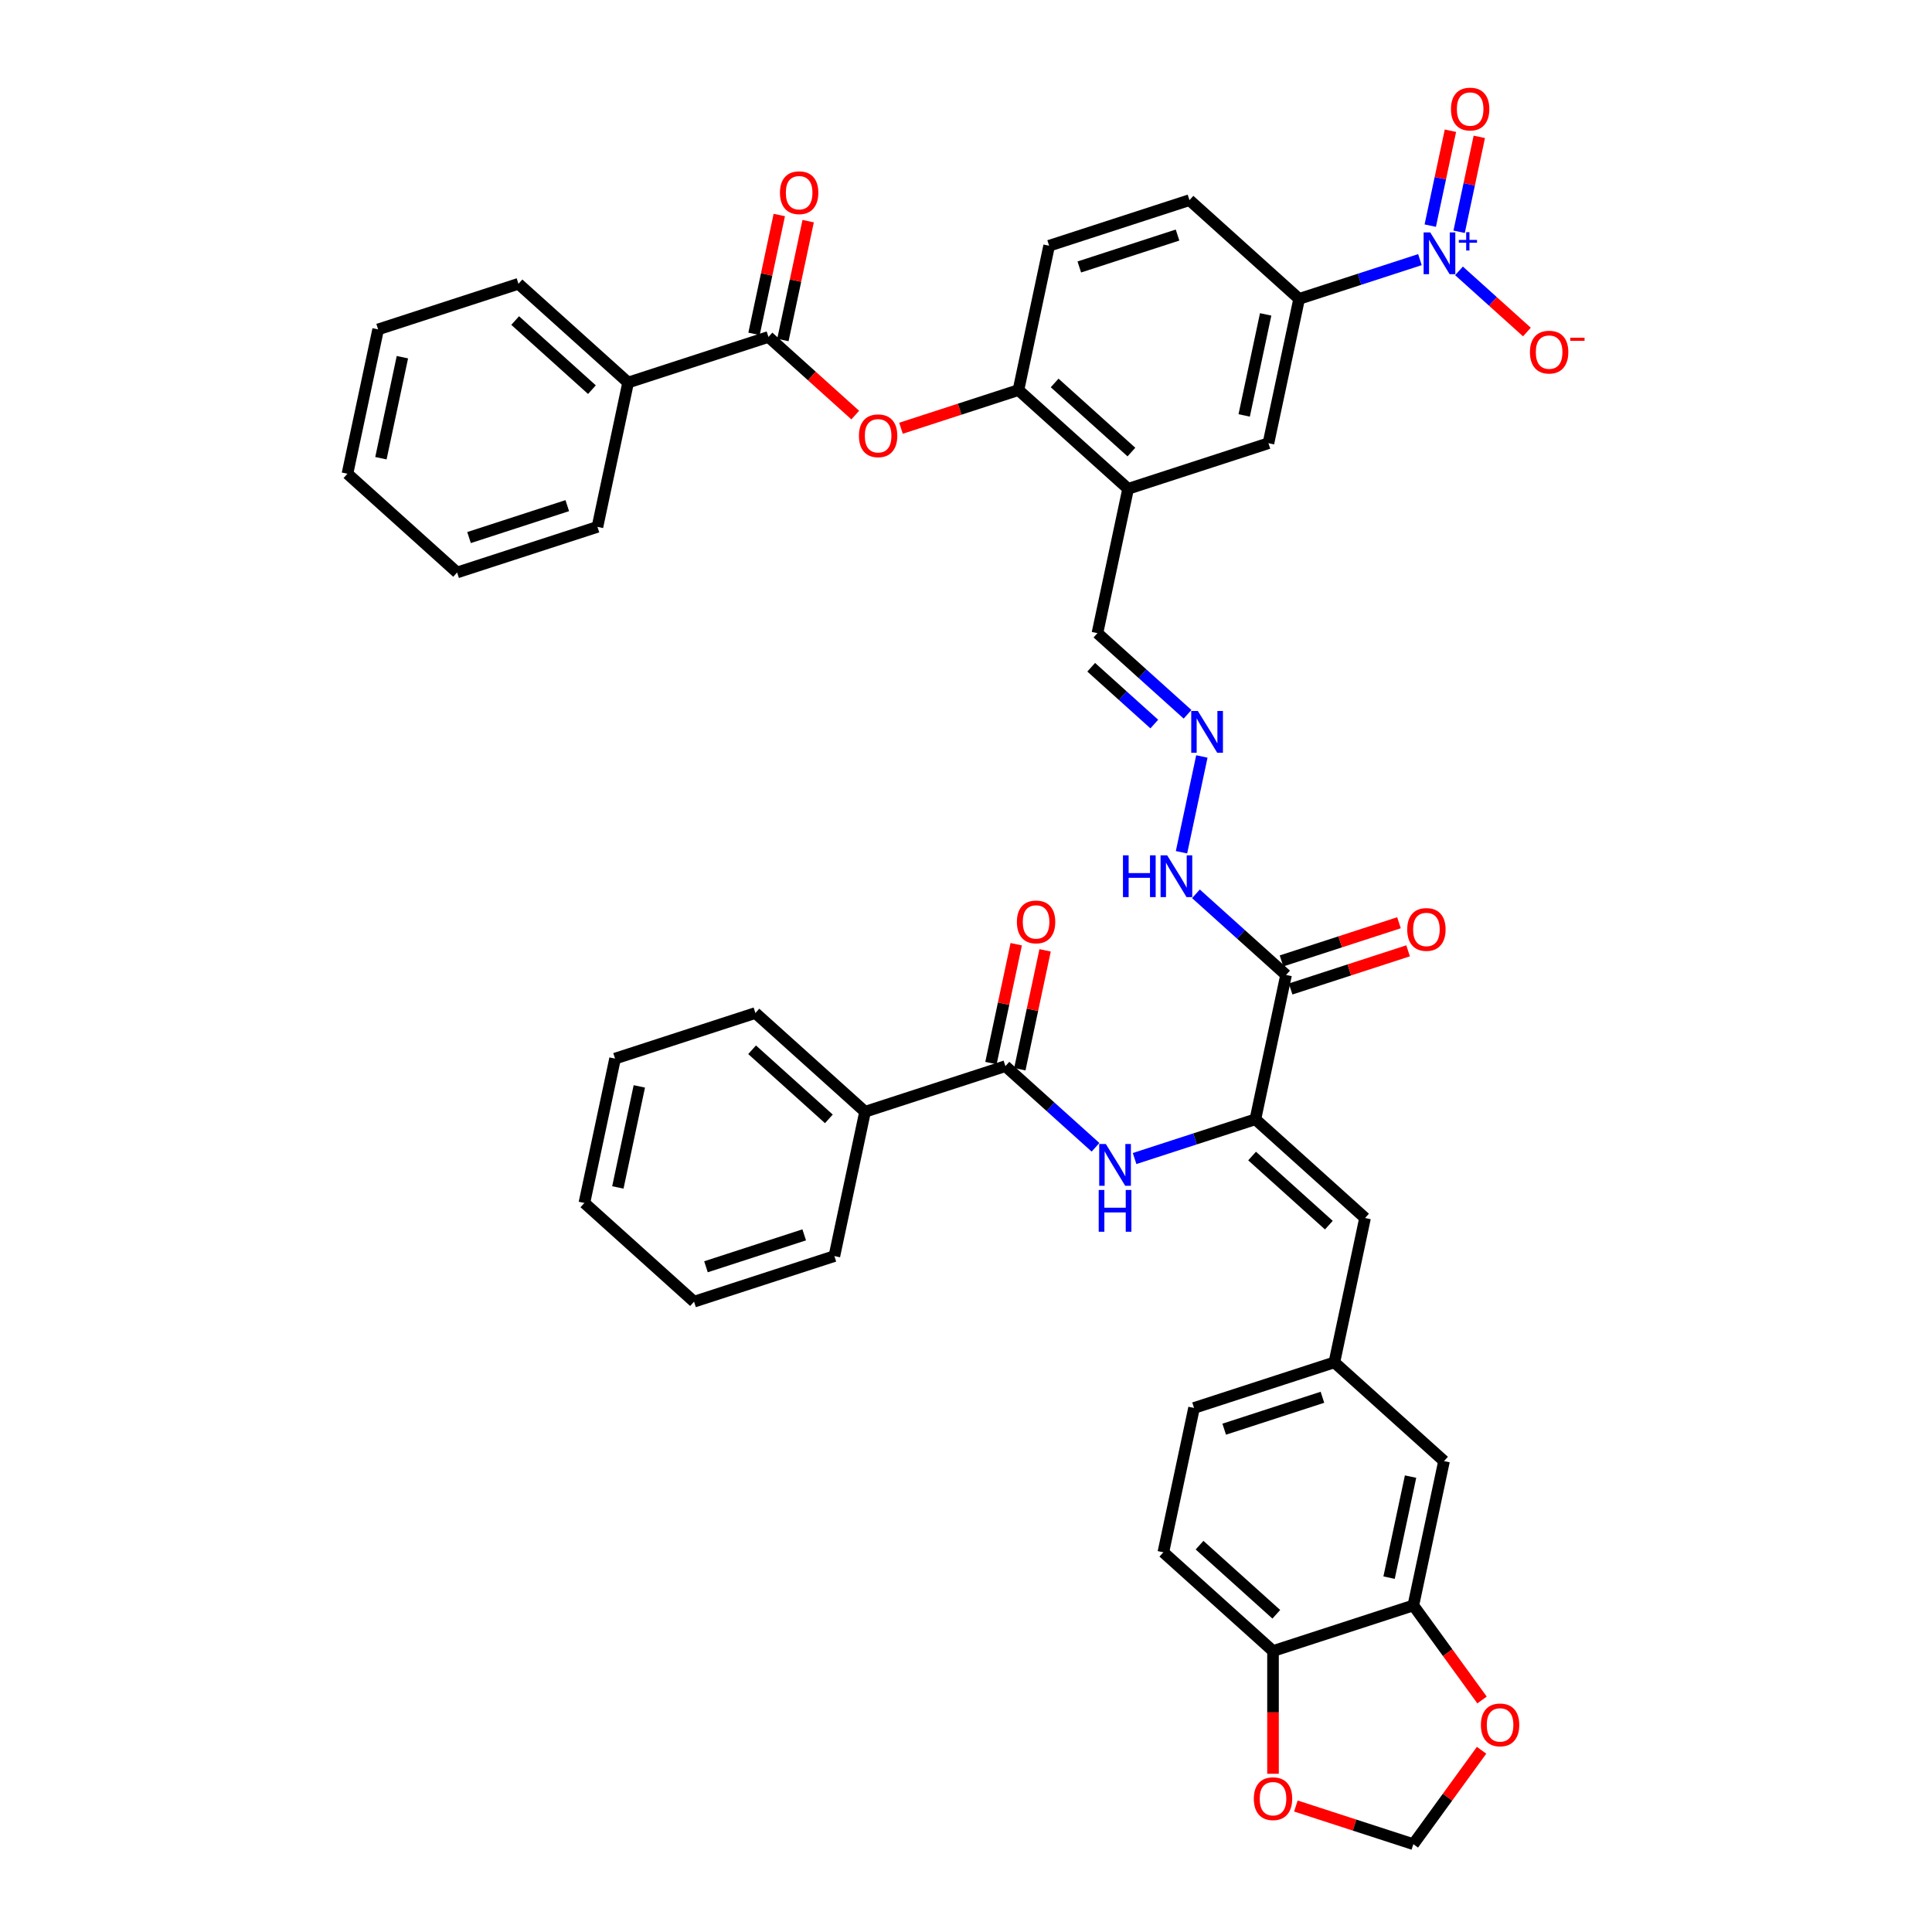 <?xml version='1.0' encoding='iso-8859-1'?>
<svg version='1.1' baseProfile='full'
              xmlns='http://www.w3.org/2000/svg'
                      xmlns:rdkit='http://www.rdkit.org/xml'
                      xmlns:xlink='http://www.w3.org/1999/xlink'
                  xml:space='preserve'
width='1000px' height='1000px' viewBox='0 0 1000 1000'>
<!-- END OF HEADER -->
<rect style='opacity:1.0;fill:#FFFFFF;stroke:none' width='1000' height='1000' x='0' y='0'> </rect>
<path class='bond-5' d='M 734.952,134.384 L 703.689,144.542' style='fill:none;fill-rule:evenodd;stroke:#0000FF;stroke-width:6px;stroke-linecap:butt;stroke-linejoin:miter;stroke-opacity:1' />
<path class='bond-5' d='M 703.689,144.542 L 672.426,154.7' style='fill:none;fill-rule:evenodd;stroke:#000000;stroke-width:6px;stroke-linecap:butt;stroke-linejoin:miter;stroke-opacity:1' />
<path class='bond-13' d='M 755.177,140.204 L 772.751,156.028' style='fill:none;fill-rule:evenodd;stroke:#0000FF;stroke-width:6px;stroke-linecap:butt;stroke-linejoin:miter;stroke-opacity:1' />
<path class='bond-13' d='M 772.751,156.028 L 790.325,171.851' style='fill:none;fill-rule:evenodd;stroke:#FF0000;stroke-width:6px;stroke-linecap:butt;stroke-linejoin:miter;stroke-opacity:1' />
<path class='bond-15' d='M 755.24,119.962 L 760.461,95.4' style='fill:none;fill-rule:evenodd;stroke:#0000FF;stroke-width:6px;stroke-linecap:butt;stroke-linejoin:miter;stroke-opacity:1' />
<path class='bond-15' d='M 760.461,95.4 L 765.682,70.837' style='fill:none;fill-rule:evenodd;stroke:#FF0000;stroke-width:6px;stroke-linecap:butt;stroke-linejoin:miter;stroke-opacity:1' />
<path class='bond-15' d='M 740.298,116.786 L 745.519,92.224' style='fill:none;fill-rule:evenodd;stroke:#0000FF;stroke-width:6px;stroke-linecap:butt;stroke-linejoin:miter;stroke-opacity:1' />
<path class='bond-15' d='M 745.519,92.224 L 750.74,67.661' style='fill:none;fill-rule:evenodd;stroke:#FF0000;stroke-width:6px;stroke-linecap:butt;stroke-linejoin:miter;stroke-opacity:1' />
<path class='bond-0' d='M 649.788,579.341 L 665.667,504.634' style='fill:none;fill-rule:evenodd;stroke:#000000;stroke-width:6px;stroke-linecap:butt;stroke-linejoin:miter;stroke-opacity:1' />
<path class='bond-2' d='M 649.788,579.341 L 618.525,589.499' style='fill:none;fill-rule:evenodd;stroke:#000000;stroke-width:6px;stroke-linecap:butt;stroke-linejoin:miter;stroke-opacity:1' />
<path class='bond-2' d='M 618.525,589.499 L 587.262,599.657' style='fill:none;fill-rule:evenodd;stroke:#0000FF;stroke-width:6px;stroke-linecap:butt;stroke-linejoin:miter;stroke-opacity:1' />
<path class='bond-6' d='M 649.788,579.341 L 706.546,630.447' style='fill:none;fill-rule:evenodd;stroke:#000000;stroke-width:6px;stroke-linecap:butt;stroke-linejoin:miter;stroke-opacity:1' />
<path class='bond-6' d='M 648.08,598.359 L 687.811,634.133' style='fill:none;fill-rule:evenodd;stroke:#000000;stroke-width:6px;stroke-linecap:butt;stroke-linejoin:miter;stroke-opacity:1' />
<path class='bond-1' d='M 665.667,504.634 L 642.344,483.634' style='fill:none;fill-rule:evenodd;stroke:#000000;stroke-width:6px;stroke-linecap:butt;stroke-linejoin:miter;stroke-opacity:1' />
<path class='bond-1' d='M 642.344,483.634 L 619.021,462.634' style='fill:none;fill-rule:evenodd;stroke:#0000FF;stroke-width:6px;stroke-linecap:butt;stroke-linejoin:miter;stroke-opacity:1' />
<path class='bond-22' d='M 668.027,511.898 L 698.427,502.02' style='fill:none;fill-rule:evenodd;stroke:#000000;stroke-width:6px;stroke-linecap:butt;stroke-linejoin:miter;stroke-opacity:1' />
<path class='bond-22' d='M 698.427,502.02 L 728.827,492.143' style='fill:none;fill-rule:evenodd;stroke:#FF0000;stroke-width:6px;stroke-linecap:butt;stroke-linejoin:miter;stroke-opacity:1' />
<path class='bond-22' d='M 663.307,497.37 L 693.707,487.493' style='fill:none;fill-rule:evenodd;stroke:#000000;stroke-width:6px;stroke-linecap:butt;stroke-linejoin:miter;stroke-opacity:1' />
<path class='bond-22' d='M 693.707,487.493 L 724.107,477.615' style='fill:none;fill-rule:evenodd;stroke:#FF0000;stroke-width:6px;stroke-linecap:butt;stroke-linejoin:miter;stroke-opacity:1' />
<path class='bond-3' d='M 567.037,593.838 L 543.714,572.837' style='fill:none;fill-rule:evenodd;stroke:#0000FF;stroke-width:6px;stroke-linecap:butt;stroke-linejoin:miter;stroke-opacity:1' />
<path class='bond-3' d='M 543.714,572.837 L 520.391,551.837' style='fill:none;fill-rule:evenodd;stroke:#000000;stroke-width:6px;stroke-linecap:butt;stroke-linejoin:miter;stroke-opacity:1' />
<path class='bond-23' d='M 527.862,553.425 L 534.4,522.663' style='fill:none;fill-rule:evenodd;stroke:#000000;stroke-width:6px;stroke-linecap:butt;stroke-linejoin:miter;stroke-opacity:1' />
<path class='bond-23' d='M 534.4,522.663 L 540.939,491.9' style='fill:none;fill-rule:evenodd;stroke:#FF0000;stroke-width:6px;stroke-linecap:butt;stroke-linejoin:miter;stroke-opacity:1' />
<path class='bond-23' d='M 512.92,550.249 L 519.459,519.487' style='fill:none;fill-rule:evenodd;stroke:#000000;stroke-width:6px;stroke-linecap:butt;stroke-linejoin:miter;stroke-opacity:1' />
<path class='bond-23' d='M 519.459,519.487 L 525.998,488.725' style='fill:none;fill-rule:evenodd;stroke:#FF0000;stroke-width:6px;stroke-linecap:butt;stroke-linejoin:miter;stroke-opacity:1' />
<path class='bond-25' d='M 520.391,551.837 L 447.753,575.439' style='fill:none;fill-rule:evenodd;stroke:#000000;stroke-width:6px;stroke-linecap:butt;stroke-linejoin:miter;stroke-opacity:1' />
<path class='bond-4' d='M 397.754,174.399 L 420.214,194.622' style='fill:none;fill-rule:evenodd;stroke:#000000;stroke-width:6px;stroke-linecap:butt;stroke-linejoin:miter;stroke-opacity:1' />
<path class='bond-4' d='M 420.214,194.622 L 442.674,214.845' style='fill:none;fill-rule:evenodd;stroke:#FF0000;stroke-width:6px;stroke-linecap:butt;stroke-linejoin:miter;stroke-opacity:1' />
<path class='bond-24' d='M 405.225,175.987 L 411.763,145.225' style='fill:none;fill-rule:evenodd;stroke:#000000;stroke-width:6px;stroke-linecap:butt;stroke-linejoin:miter;stroke-opacity:1' />
<path class='bond-24' d='M 411.763,145.225 L 418.302,114.463' style='fill:none;fill-rule:evenodd;stroke:#FF0000;stroke-width:6px;stroke-linecap:butt;stroke-linejoin:miter;stroke-opacity:1' />
<path class='bond-24' d='M 390.283,172.811 L 396.822,142.049' style='fill:none;fill-rule:evenodd;stroke:#000000;stroke-width:6px;stroke-linecap:butt;stroke-linejoin:miter;stroke-opacity:1' />
<path class='bond-24' d='M 396.822,142.049 L 403.361,111.287' style='fill:none;fill-rule:evenodd;stroke:#FF0000;stroke-width:6px;stroke-linecap:butt;stroke-linejoin:miter;stroke-opacity:1' />
<path class='bond-26' d='M 397.754,174.399 L 325.116,198.001' style='fill:none;fill-rule:evenodd;stroke:#000000;stroke-width:6px;stroke-linecap:butt;stroke-linejoin:miter;stroke-opacity:1' />
<path class='bond-10' d='M 672.426,154.7 L 656.547,229.407' style='fill:none;fill-rule:evenodd;stroke:#000000;stroke-width:6px;stroke-linecap:butt;stroke-linejoin:miter;stroke-opacity:1' />
<path class='bond-10' d='M 655.103,162.73 L 643.987,215.025' style='fill:none;fill-rule:evenodd;stroke:#000000;stroke-width:6px;stroke-linecap:butt;stroke-linejoin:miter;stroke-opacity:1' />
<path class='bond-28' d='M 672.426,154.7 L 615.668,103.595' style='fill:none;fill-rule:evenodd;stroke:#000000;stroke-width:6px;stroke-linecap:butt;stroke-linejoin:miter;stroke-opacity:1' />
<path class='bond-17' d='M 706.546,630.447 L 690.667,705.154' style='fill:none;fill-rule:evenodd;stroke:#000000;stroke-width:6px;stroke-linecap:butt;stroke-linejoin:miter;stroke-opacity:1' />
<path class='bond-7' d='M 583.909,253.009 L 656.547,229.407' style='fill:none;fill-rule:evenodd;stroke:#000000;stroke-width:6px;stroke-linecap:butt;stroke-linejoin:miter;stroke-opacity:1' />
<path class='bond-27' d='M 583.909,253.009 L 568.029,327.716' style='fill:none;fill-rule:evenodd;stroke:#000000;stroke-width:6px;stroke-linecap:butt;stroke-linejoin:miter;stroke-opacity:1' />
<path class='bond-42' d='M 583.909,253.009 L 527.15,201.903' style='fill:none;fill-rule:evenodd;stroke:#000000;stroke-width:6px;stroke-linecap:butt;stroke-linejoin:miter;stroke-opacity:1' />
<path class='bond-42' d='M 585.616,233.991 L 545.885,198.217' style='fill:none;fill-rule:evenodd;stroke:#000000;stroke-width:6px;stroke-linecap:butt;stroke-linejoin:miter;stroke-opacity:1' />
<path class='bond-8' d='M 466.351,221.658 L 496.751,211.781' style='fill:none;fill-rule:evenodd;stroke:#FF0000;stroke-width:6px;stroke-linecap:butt;stroke-linejoin:miter;stroke-opacity:1' />
<path class='bond-8' d='M 496.751,211.781 L 527.15,201.903' style='fill:none;fill-rule:evenodd;stroke:#000000;stroke-width:6px;stroke-linecap:butt;stroke-linejoin:miter;stroke-opacity:1' />
<path class='bond-9' d='M 527.15,201.903 L 543.03,127.196' style='fill:none;fill-rule:evenodd;stroke:#000000;stroke-width:6px;stroke-linecap:butt;stroke-linejoin:miter;stroke-opacity:1' />
<path class='bond-11' d='M 731.546,830.966 L 747.425,756.259' style='fill:none;fill-rule:evenodd;stroke:#000000;stroke-width:6px;stroke-linecap:butt;stroke-linejoin:miter;stroke-opacity:1' />
<path class='bond-11' d='M 718.986,816.584 L 730.102,764.289' style='fill:none;fill-rule:evenodd;stroke:#000000;stroke-width:6px;stroke-linecap:butt;stroke-linejoin:miter;stroke-opacity:1' />
<path class='bond-16' d='M 731.546,830.966 L 749.325,855.438' style='fill:none;fill-rule:evenodd;stroke:#000000;stroke-width:6px;stroke-linecap:butt;stroke-linejoin:miter;stroke-opacity:1' />
<path class='bond-16' d='M 749.325,855.438 L 767.105,879.909' style='fill:none;fill-rule:evenodd;stroke:#FF0000;stroke-width:6px;stroke-linecap:butt;stroke-linejoin:miter;stroke-opacity:1' />
<path class='bond-44' d='M 731.546,830.966 L 658.908,854.568' style='fill:none;fill-rule:evenodd;stroke:#000000;stroke-width:6px;stroke-linecap:butt;stroke-linejoin:miter;stroke-opacity:1' />
<path class='bond-12' d='M 614.676,369.716 L 591.353,348.716' style='fill:none;fill-rule:evenodd;stroke:#0000FF;stroke-width:6px;stroke-linecap:butt;stroke-linejoin:miter;stroke-opacity:1' />
<path class='bond-12' d='M 591.353,348.716 L 568.029,327.716' style='fill:none;fill-rule:evenodd;stroke:#000000;stroke-width:6px;stroke-linecap:butt;stroke-linejoin:miter;stroke-opacity:1' />
<path class='bond-12' d='M 597.458,374.768 L 581.132,360.068' style='fill:none;fill-rule:evenodd;stroke:#0000FF;stroke-width:6px;stroke-linecap:butt;stroke-linejoin:miter;stroke-opacity:1' />
<path class='bond-12' d='M 581.132,360.068 L 564.805,345.368' style='fill:none;fill-rule:evenodd;stroke:#000000;stroke-width:6px;stroke-linecap:butt;stroke-linejoin:miter;stroke-opacity:1' />
<path class='bond-19' d='M 622.083,391.546 L 611.544,441.129' style='fill:none;fill-rule:evenodd;stroke:#0000FF;stroke-width:6px;stroke-linecap:butt;stroke-linejoin:miter;stroke-opacity:1' />
<path class='bond-14' d='M 658.908,854.568 L 602.149,803.462' style='fill:none;fill-rule:evenodd;stroke:#000000;stroke-width:6px;stroke-linecap:butt;stroke-linejoin:miter;stroke-opacity:1' />
<path class='bond-14' d='M 660.615,835.55 L 620.884,799.776' style='fill:none;fill-rule:evenodd;stroke:#000000;stroke-width:6px;stroke-linecap:butt;stroke-linejoin:miter;stroke-opacity:1' />
<path class='bond-18' d='M 658.908,854.568 L 658.908,886.333' style='fill:none;fill-rule:evenodd;stroke:#000000;stroke-width:6px;stroke-linecap:butt;stroke-linejoin:miter;stroke-opacity:1' />
<path class='bond-18' d='M 658.908,886.333 L 658.908,918.097' style='fill:none;fill-rule:evenodd;stroke:#FF0000;stroke-width:6px;stroke-linecap:butt;stroke-linejoin:miter;stroke-opacity:1' />
<path class='bond-20' d='M 766.861,905.938 L 749.203,930.242' style='fill:none;fill-rule:evenodd;stroke:#FF0000;stroke-width:6px;stroke-linecap:butt;stroke-linejoin:miter;stroke-opacity:1' />
<path class='bond-20' d='M 749.203,930.242 L 731.546,954.545' style='fill:none;fill-rule:evenodd;stroke:#000000;stroke-width:6px;stroke-linecap:butt;stroke-linejoin:miter;stroke-opacity:1' />
<path class='bond-21' d='M 690.667,705.154 L 747.425,756.259' style='fill:none;fill-rule:evenodd;stroke:#000000;stroke-width:6px;stroke-linecap:butt;stroke-linejoin:miter;stroke-opacity:1' />
<path class='bond-31' d='M 690.667,705.154 L 618.029,728.755' style='fill:none;fill-rule:evenodd;stroke:#000000;stroke-width:6px;stroke-linecap:butt;stroke-linejoin:miter;stroke-opacity:1' />
<path class='bond-31' d='M 684.491,723.222 L 633.645,739.743' style='fill:none;fill-rule:evenodd;stroke:#000000;stroke-width:6px;stroke-linecap:butt;stroke-linejoin:miter;stroke-opacity:1' />
<path class='bond-45' d='M 670.746,934.79 L 701.146,944.668' style='fill:none;fill-rule:evenodd;stroke:#FF0000;stroke-width:6px;stroke-linecap:butt;stroke-linejoin:miter;stroke-opacity:1' />
<path class='bond-45' d='M 701.146,944.668 L 731.546,954.545' style='fill:none;fill-rule:evenodd;stroke:#000000;stroke-width:6px;stroke-linecap:butt;stroke-linejoin:miter;stroke-opacity:1' />
<path class='bond-33' d='M 447.753,575.439 L 390.995,524.333' style='fill:none;fill-rule:evenodd;stroke:#000000;stroke-width:6px;stroke-linecap:butt;stroke-linejoin:miter;stroke-opacity:1' />
<path class='bond-33' d='M 429.018,579.124 L 389.287,543.351' style='fill:none;fill-rule:evenodd;stroke:#000000;stroke-width:6px;stroke-linecap:butt;stroke-linejoin:miter;stroke-opacity:1' />
<path class='bond-35' d='M 447.753,575.439 L 431.874,650.146' style='fill:none;fill-rule:evenodd;stroke:#000000;stroke-width:6px;stroke-linecap:butt;stroke-linejoin:miter;stroke-opacity:1' />
<path class='bond-32' d='M 325.116,198.001 L 268.358,146.895' style='fill:none;fill-rule:evenodd;stroke:#000000;stroke-width:6px;stroke-linecap:butt;stroke-linejoin:miter;stroke-opacity:1' />
<path class='bond-32' d='M 306.381,201.686 L 266.65,165.913' style='fill:none;fill-rule:evenodd;stroke:#000000;stroke-width:6px;stroke-linecap:butt;stroke-linejoin:miter;stroke-opacity:1' />
<path class='bond-34' d='M 325.116,198.001 L 309.237,272.708' style='fill:none;fill-rule:evenodd;stroke:#000000;stroke-width:6px;stroke-linecap:butt;stroke-linejoin:miter;stroke-opacity:1' />
<path class='bond-29' d='M 615.668,103.595 L 543.03,127.196' style='fill:none;fill-rule:evenodd;stroke:#000000;stroke-width:6px;stroke-linecap:butt;stroke-linejoin:miter;stroke-opacity:1' />
<path class='bond-29' d='M 609.493,121.662 L 558.646,138.183' style='fill:none;fill-rule:evenodd;stroke:#000000;stroke-width:6px;stroke-linecap:butt;stroke-linejoin:miter;stroke-opacity:1' />
<path class='bond-30' d='M 602.149,803.462 L 618.029,728.755' style='fill:none;fill-rule:evenodd;stroke:#000000;stroke-width:6px;stroke-linecap:butt;stroke-linejoin:miter;stroke-opacity:1' />
<path class='bond-36' d='M 268.358,146.895 L 195.72,170.497' style='fill:none;fill-rule:evenodd;stroke:#000000;stroke-width:6px;stroke-linecap:butt;stroke-linejoin:miter;stroke-opacity:1' />
<path class='bond-37' d='M 390.995,524.333 L 318.357,547.934' style='fill:none;fill-rule:evenodd;stroke:#000000;stroke-width:6px;stroke-linecap:butt;stroke-linejoin:miter;stroke-opacity:1' />
<path class='bond-38' d='M 309.237,272.708 L 236.599,296.309' style='fill:none;fill-rule:evenodd;stroke:#000000;stroke-width:6px;stroke-linecap:butt;stroke-linejoin:miter;stroke-opacity:1' />
<path class='bond-38' d='M 293.621,261.72 L 242.774,278.241' style='fill:none;fill-rule:evenodd;stroke:#000000;stroke-width:6px;stroke-linecap:butt;stroke-linejoin:miter;stroke-opacity:1' />
<path class='bond-39' d='M 431.874,650.146 L 359.236,673.747' style='fill:none;fill-rule:evenodd;stroke:#000000;stroke-width:6px;stroke-linecap:butt;stroke-linejoin:miter;stroke-opacity:1' />
<path class='bond-39' d='M 416.258,639.158 L 365.411,655.679' style='fill:none;fill-rule:evenodd;stroke:#000000;stroke-width:6px;stroke-linecap:butt;stroke-linejoin:miter;stroke-opacity:1' />
<path class='bond-43' d='M 195.72,170.497 L 179.84,245.204' style='fill:none;fill-rule:evenodd;stroke:#000000;stroke-width:6px;stroke-linecap:butt;stroke-linejoin:miter;stroke-opacity:1' />
<path class='bond-43' d='M 208.279,184.879 L 197.164,237.173' style='fill:none;fill-rule:evenodd;stroke:#000000;stroke-width:6px;stroke-linecap:butt;stroke-linejoin:miter;stroke-opacity:1' />
<path class='bond-46' d='M 318.357,547.934 L 302.477,622.642' style='fill:none;fill-rule:evenodd;stroke:#000000;stroke-width:6px;stroke-linecap:butt;stroke-linejoin:miter;stroke-opacity:1' />
<path class='bond-46' d='M 330.916,562.316 L 319.801,614.611' style='fill:none;fill-rule:evenodd;stroke:#000000;stroke-width:6px;stroke-linecap:butt;stroke-linejoin:miter;stroke-opacity:1' />
<path class='bond-40' d='M 236.599,296.309 L 179.84,245.204' style='fill:none;fill-rule:evenodd;stroke:#000000;stroke-width:6px;stroke-linecap:butt;stroke-linejoin:miter;stroke-opacity:1' />
<path class='bond-41' d='M 359.236,673.747 L 302.477,622.642' style='fill:none;fill-rule:evenodd;stroke:#000000;stroke-width:6px;stroke-linecap:butt;stroke-linejoin:miter;stroke-opacity:1' />
<path  class='atom-0' d='M 740.283 120.284
L 747.371 131.74
Q 748.074 132.871, 749.204 134.917
Q 750.334 136.964, 750.395 137.087
L 750.395 120.284
L 753.267 120.284
L 753.267 141.914
L 750.304 141.914
L 742.697 129.388
Q 741.811 127.921, 740.864 126.241
Q 739.947 124.561, 739.672 124.042
L 739.672 141.914
L 736.862 141.914
L 736.862 120.284
L 740.283 120.284
' fill='#0000FF'/>
<path  class='atom-0' d='M 755.082 124.183
L 758.893 124.183
L 758.893 120.17
L 760.586 120.17
L 760.586 124.183
L 764.498 124.183
L 764.498 125.634
L 760.586 125.634
L 760.586 129.667
L 758.893 129.667
L 758.893 125.634
L 755.082 125.634
L 755.082 124.183
' fill='#0000FF'/>
<path  class='atom-3' d='M 572.368 592.128
L 579.456 603.584
Q 580.159 604.715, 581.289 606.761
Q 582.419 608.808, 582.481 608.93
L 582.481 592.128
L 585.352 592.128
L 585.352 613.757
L 582.389 613.757
L 574.782 601.232
Q 573.896 599.765, 572.949 598.085
Q 572.032 596.405, 571.757 595.885
L 571.757 613.757
L 568.947 613.757
L 568.947 592.128
L 572.368 592.128
' fill='#0000FF'/>
<path  class='atom-3' d='M 568.687 615.92
L 571.62 615.92
L 571.62 625.116
L 582.679 625.116
L 582.679 615.92
L 585.612 615.92
L 585.612 637.55
L 582.679 637.55
L 582.679 627.56
L 571.62 627.56
L 571.62 637.55
L 568.687 637.55
L 568.687 615.92
' fill='#0000FF'/>
<path  class='atom-9' d='M 444.584 225.566
Q 444.584 220.372, 447.15 217.47
Q 449.716 214.568, 454.513 214.568
Q 459.309 214.568, 461.875 217.47
Q 464.441 220.372, 464.441 225.566
Q 464.441 230.82, 461.845 233.814
Q 459.248 236.778, 454.513 236.778
Q 449.747 236.778, 447.15 233.814
Q 444.584 230.851, 444.584 225.566
M 454.513 234.334
Q 457.812 234.334, 459.584 232.134
Q 461.386 229.904, 461.386 225.566
Q 461.386 221.319, 459.584 219.181
Q 457.812 217.012, 454.513 217.012
Q 451.213 217.012, 449.411 219.15
Q 447.639 221.289, 447.639 225.566
Q 447.639 229.934, 449.411 232.134
Q 451.213 234.334, 454.513 234.334
' fill='#FF0000'/>
<path  class='atom-13' d='M 620.007 368.007
L 627.095 379.463
Q 627.797 380.593, 628.928 382.64
Q 630.058 384.687, 630.119 384.809
L 630.119 368.007
L 632.991 368.007
L 632.991 389.636
L 630.027 389.636
L 622.42 377.111
Q 621.534 375.644, 620.587 373.964
Q 619.671 372.284, 619.396 371.764
L 619.396 389.636
L 616.585 389.636
L 616.585 368.007
L 620.007 368.007
' fill='#0000FF'/>
<path  class='atom-14' d='M 791.894 182.265
Q 791.894 177.072, 794.46 174.169
Q 797.026 171.267, 801.823 171.267
Q 806.619 171.267, 809.186 174.169
Q 811.752 177.072, 811.752 182.265
Q 811.752 187.52, 809.155 190.514
Q 806.558 193.477, 801.823 193.477
Q 797.057 193.477, 794.46 190.514
Q 791.894 187.551, 791.894 182.265
M 801.823 191.033
Q 805.122 191.033, 806.894 188.834
Q 808.697 186.603, 808.697 182.265
Q 808.697 178.019, 806.894 175.88
Q 805.122 173.711, 801.823 173.711
Q 798.523 173.711, 796.721 175.85
Q 794.949 177.988, 794.949 182.265
Q 794.949 186.634, 796.721 188.834
Q 798.523 191.033, 801.823 191.033
' fill='#FF0000'/>
<path  class='atom-14' d='M 812.76 174.798
L 820.16 174.798
L 820.16 176.411
L 812.76 176.411
L 812.76 174.798
' fill='#FF0000'/>
<path  class='atom-16' d='M 751.015 56.453
Q 751.015 51.259, 753.581 48.357
Q 756.147 45.455, 760.944 45.455
Q 765.74 45.455, 768.307 48.357
Q 770.873 51.259, 770.873 56.453
Q 770.873 61.707, 768.276 64.701
Q 765.679 67.665, 760.944 67.665
Q 756.178 67.665, 753.581 64.701
Q 751.015 61.738, 751.015 56.453
M 760.944 65.221
Q 764.243 65.221, 766.015 63.021
Q 767.818 60.791, 767.818 56.453
Q 767.818 52.206, 766.015 50.068
Q 764.243 47.899, 760.944 47.899
Q 757.644 47.899, 755.842 50.037
Q 754.07 52.176, 754.07 56.453
Q 754.07 60.821, 755.842 63.021
Q 757.644 65.221, 760.944 65.221
' fill='#FF0000'/>
<path  class='atom-17' d='M 766.509 892.817
Q 766.509 887.623, 769.076 884.721
Q 771.642 881.819, 776.438 881.819
Q 781.235 881.819, 783.801 884.721
Q 786.367 887.623, 786.367 892.817
Q 786.367 898.072, 783.77 901.066
Q 781.174 904.029, 776.438 904.029
Q 771.672 904.029, 769.076 901.066
Q 766.509 898.102, 766.509 892.817
M 776.438 901.585
Q 779.738 901.585, 781.51 899.385
Q 783.312 897.155, 783.312 892.817
Q 783.312 888.571, 781.51 886.432
Q 779.738 884.263, 776.438 884.263
Q 773.139 884.263, 771.336 886.401
Q 769.564 888.54, 769.564 892.817
Q 769.564 897.186, 771.336 899.385
Q 773.139 901.585, 776.438 901.585
' fill='#FF0000'/>
<path  class='atom-19' d='M 648.979 931.005
Q 648.979 925.811, 651.545 922.909
Q 654.111 920.007, 658.908 920.007
Q 663.704 920.007, 666.27 922.909
Q 668.836 925.811, 668.836 931.005
Q 668.836 936.26, 666.24 939.254
Q 663.643 942.217, 658.908 942.217
Q 654.142 942.217, 651.545 939.254
Q 648.979 936.29, 648.979 931.005
M 658.908 939.773
Q 662.207 939.773, 663.979 937.573
Q 665.781 935.343, 665.781 931.005
Q 665.781 926.759, 663.979 924.62
Q 662.207 922.451, 658.908 922.451
Q 655.608 922.451, 653.806 924.589
Q 652.034 926.728, 652.034 931.005
Q 652.034 935.374, 653.806 937.573
Q 655.608 939.773, 658.908 939.773
' fill='#FF0000'/>
<path  class='atom-20' d='M 581.245 442.714
L 584.178 442.714
L 584.178 451.909
L 595.237 451.909
L 595.237 442.714
L 598.17 442.714
L 598.17 464.343
L 595.237 464.343
L 595.237 454.353
L 584.178 454.353
L 584.178 464.343
L 581.245 464.343
L 581.245 442.714
' fill='#0000FF'/>
<path  class='atom-20' d='M 604.127 442.714
L 611.215 454.17
Q 611.918 455.3, 613.048 457.347
Q 614.178 459.394, 614.24 459.516
L 614.24 442.714
L 617.111 442.714
L 617.111 464.343
L 614.148 464.343
L 606.541 451.818
Q 605.655 450.351, 604.708 448.671
Q 603.791 446.991, 603.516 446.471
L 603.516 464.343
L 600.706 464.343
L 600.706 442.714
L 604.127 442.714
' fill='#0000FF'/>
<path  class='atom-23' d='M 728.376 481.094
Q 728.376 475.9, 730.942 472.998
Q 733.509 470.095, 738.305 470.095
Q 743.101 470.095, 745.668 472.998
Q 748.234 475.9, 748.234 481.094
Q 748.234 486.348, 745.637 489.342
Q 743.04 492.306, 738.305 492.306
Q 733.539 492.306, 730.942 489.342
Q 728.376 486.379, 728.376 481.094
M 738.305 489.862
Q 741.604 489.862, 743.376 487.662
Q 745.179 485.432, 745.179 481.094
Q 745.179 476.847, 743.376 474.709
Q 741.604 472.54, 738.305 472.54
Q 735.005 472.54, 733.203 474.678
Q 731.431 476.817, 731.431 481.094
Q 731.431 485.462, 733.203 487.662
Q 735.005 489.862, 738.305 489.862
' fill='#FF0000'/>
<path  class='atom-24' d='M 526.342 477.191
Q 526.342 471.997, 528.908 469.095
Q 531.474 466.193, 536.271 466.193
Q 541.067 466.193, 543.633 469.095
Q 546.199 471.997, 546.199 477.191
Q 546.199 482.446, 543.603 485.44
Q 541.006 488.403, 536.271 488.403
Q 531.505 488.403, 528.908 485.44
Q 526.342 482.476, 526.342 477.191
M 536.271 485.959
Q 539.57 485.959, 541.342 483.759
Q 543.144 481.529, 543.144 477.191
Q 543.144 472.945, 541.342 470.806
Q 539.57 468.637, 536.271 468.637
Q 532.971 468.637, 531.169 470.775
Q 529.397 472.914, 529.397 477.191
Q 529.397 481.56, 531.169 483.759
Q 532.971 485.959, 536.271 485.959
' fill='#FF0000'/>
<path  class='atom-25' d='M 403.705 99.753
Q 403.705 94.56, 406.271 91.657
Q 408.837 88.755, 413.634 88.755
Q 418.43 88.755, 420.996 91.657
Q 423.562 94.56, 423.562 99.753
Q 423.562 105.008, 420.966 108.002
Q 418.369 110.965, 413.634 110.965
Q 408.868 110.965, 406.271 108.002
Q 403.705 105.038, 403.705 99.753
M 413.634 108.521
Q 416.933 108.521, 418.705 106.321
Q 420.507 104.091, 420.507 99.753
Q 420.507 95.507, 418.705 93.368
Q 416.933 91.199, 413.634 91.199
Q 410.334 91.199, 408.532 93.338
Q 406.76 95.476, 406.76 99.753
Q 406.76 104.122, 408.532 106.321
Q 410.334 108.521, 413.634 108.521
' fill='#FF0000'/>
</svg>

